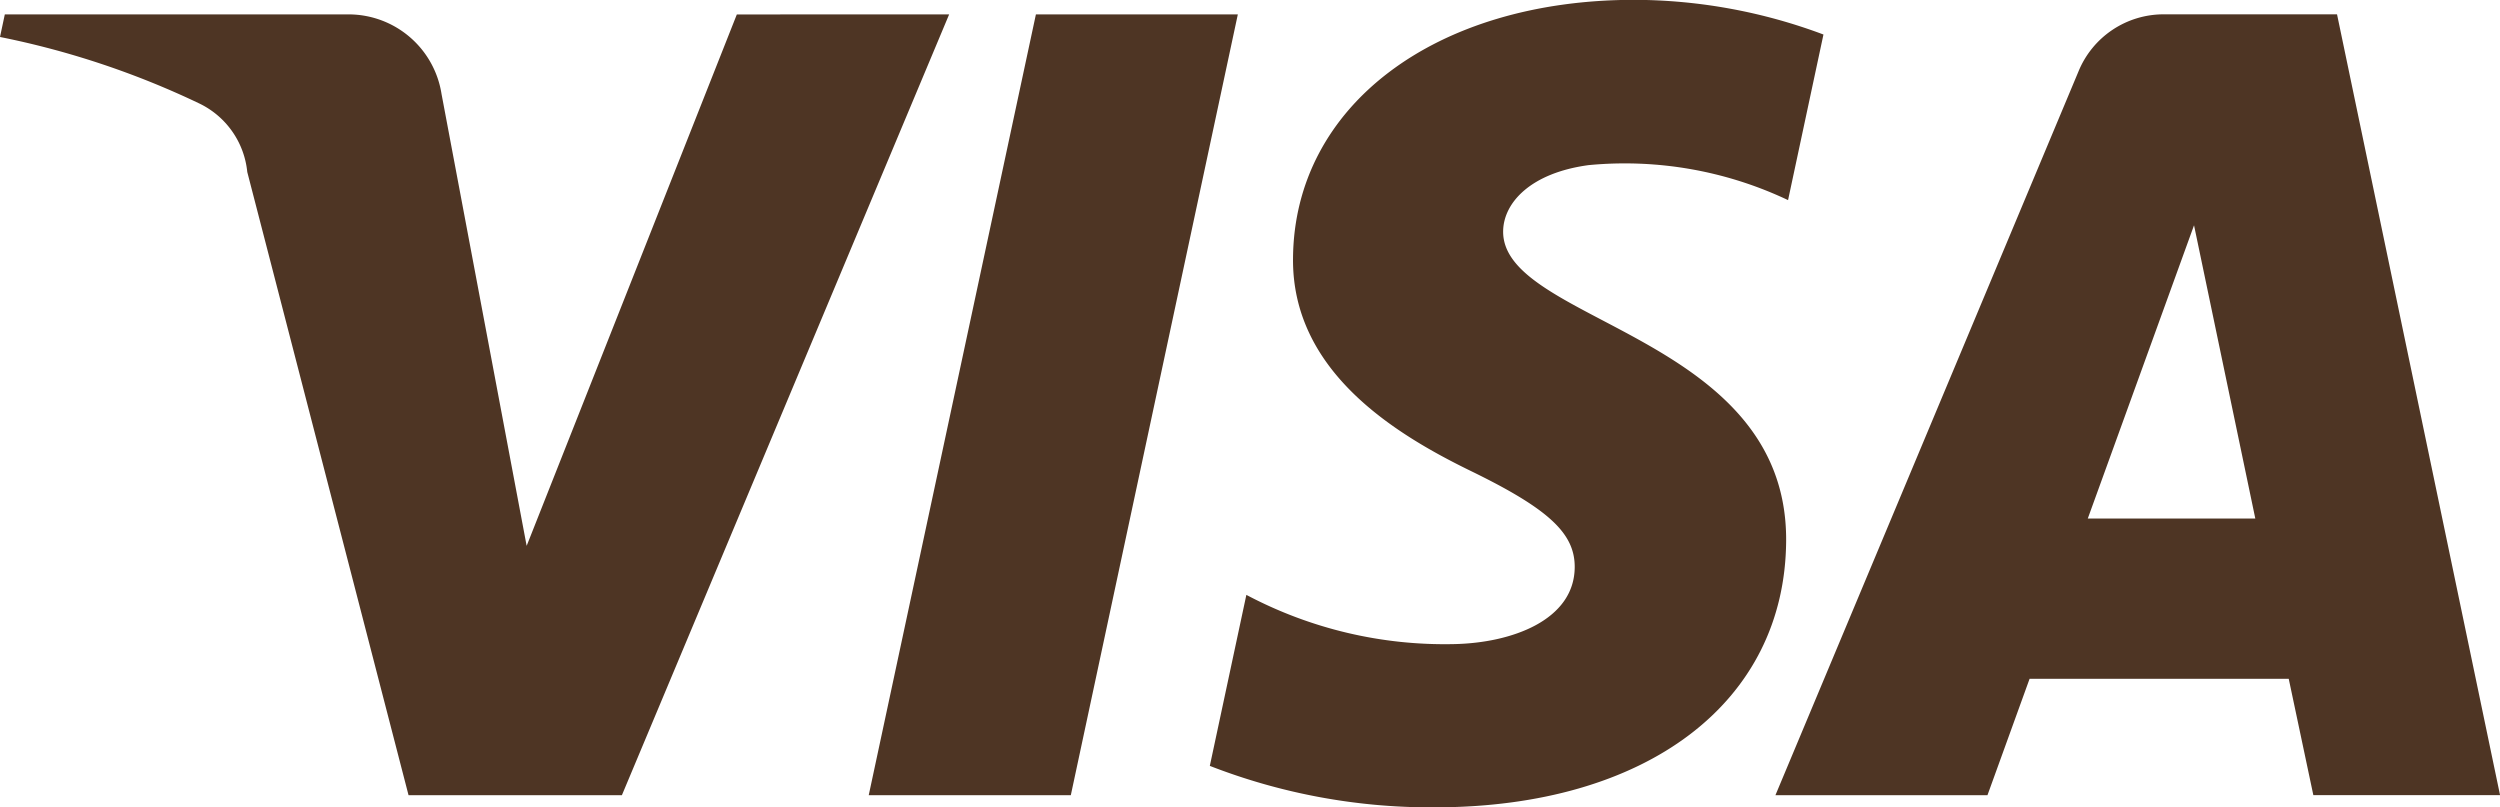 <svg id="visa" xmlns="http://www.w3.org/2000/svg" width="45.699" height="14.758" viewBox="0 0 45.699 14.758">
  <path id="Path_297" data-name="Path 297" d="M17.35,65.255,11.368,79.528h-3.9L4.52,68.136a1.561,1.561,0,0,0-.878-1.253A15.516,15.516,0,0,0,0,65.668l.088-.413H6.371a1.721,1.721,0,0,1,1.7,1.455l1.556,8.26,3.842-9.714Zm15.3,9.614c.015-3.768-5.21-3.976-5.173-5.659.011-.512.5-1.057,1.565-1.2a6.969,6.969,0,0,1,3.643.64l.647-3.027a9.915,9.915,0,0,0-3.454-.634c-3.65,0-6.219,1.942-6.242,4.72-.023,2.054,1.834,3.2,3.233,3.884,1.44.7,1.923,1.148,1.916,1.773-.01.96-1.146,1.38-2.209,1.4a7.74,7.74,0,0,1-3.793-.9l-.668,3.126a11.143,11.143,0,0,0,4.105.758c3.879,0,6.417-1.915,6.43-4.882m9.637,4.659H45.7l-2.98-14.273H39.565A1.681,1.681,0,0,0,37.993,66.3L32.454,79.528H36.33L37.1,77.4h4.737ZM38.164,74.47l1.942-5.36,1.12,5.36ZM22.627,65.255,19.574,79.528H15.88l3.056-14.273Z" transform="translate(0 -64.992)" fill="#4e3524"/>
</svg>
